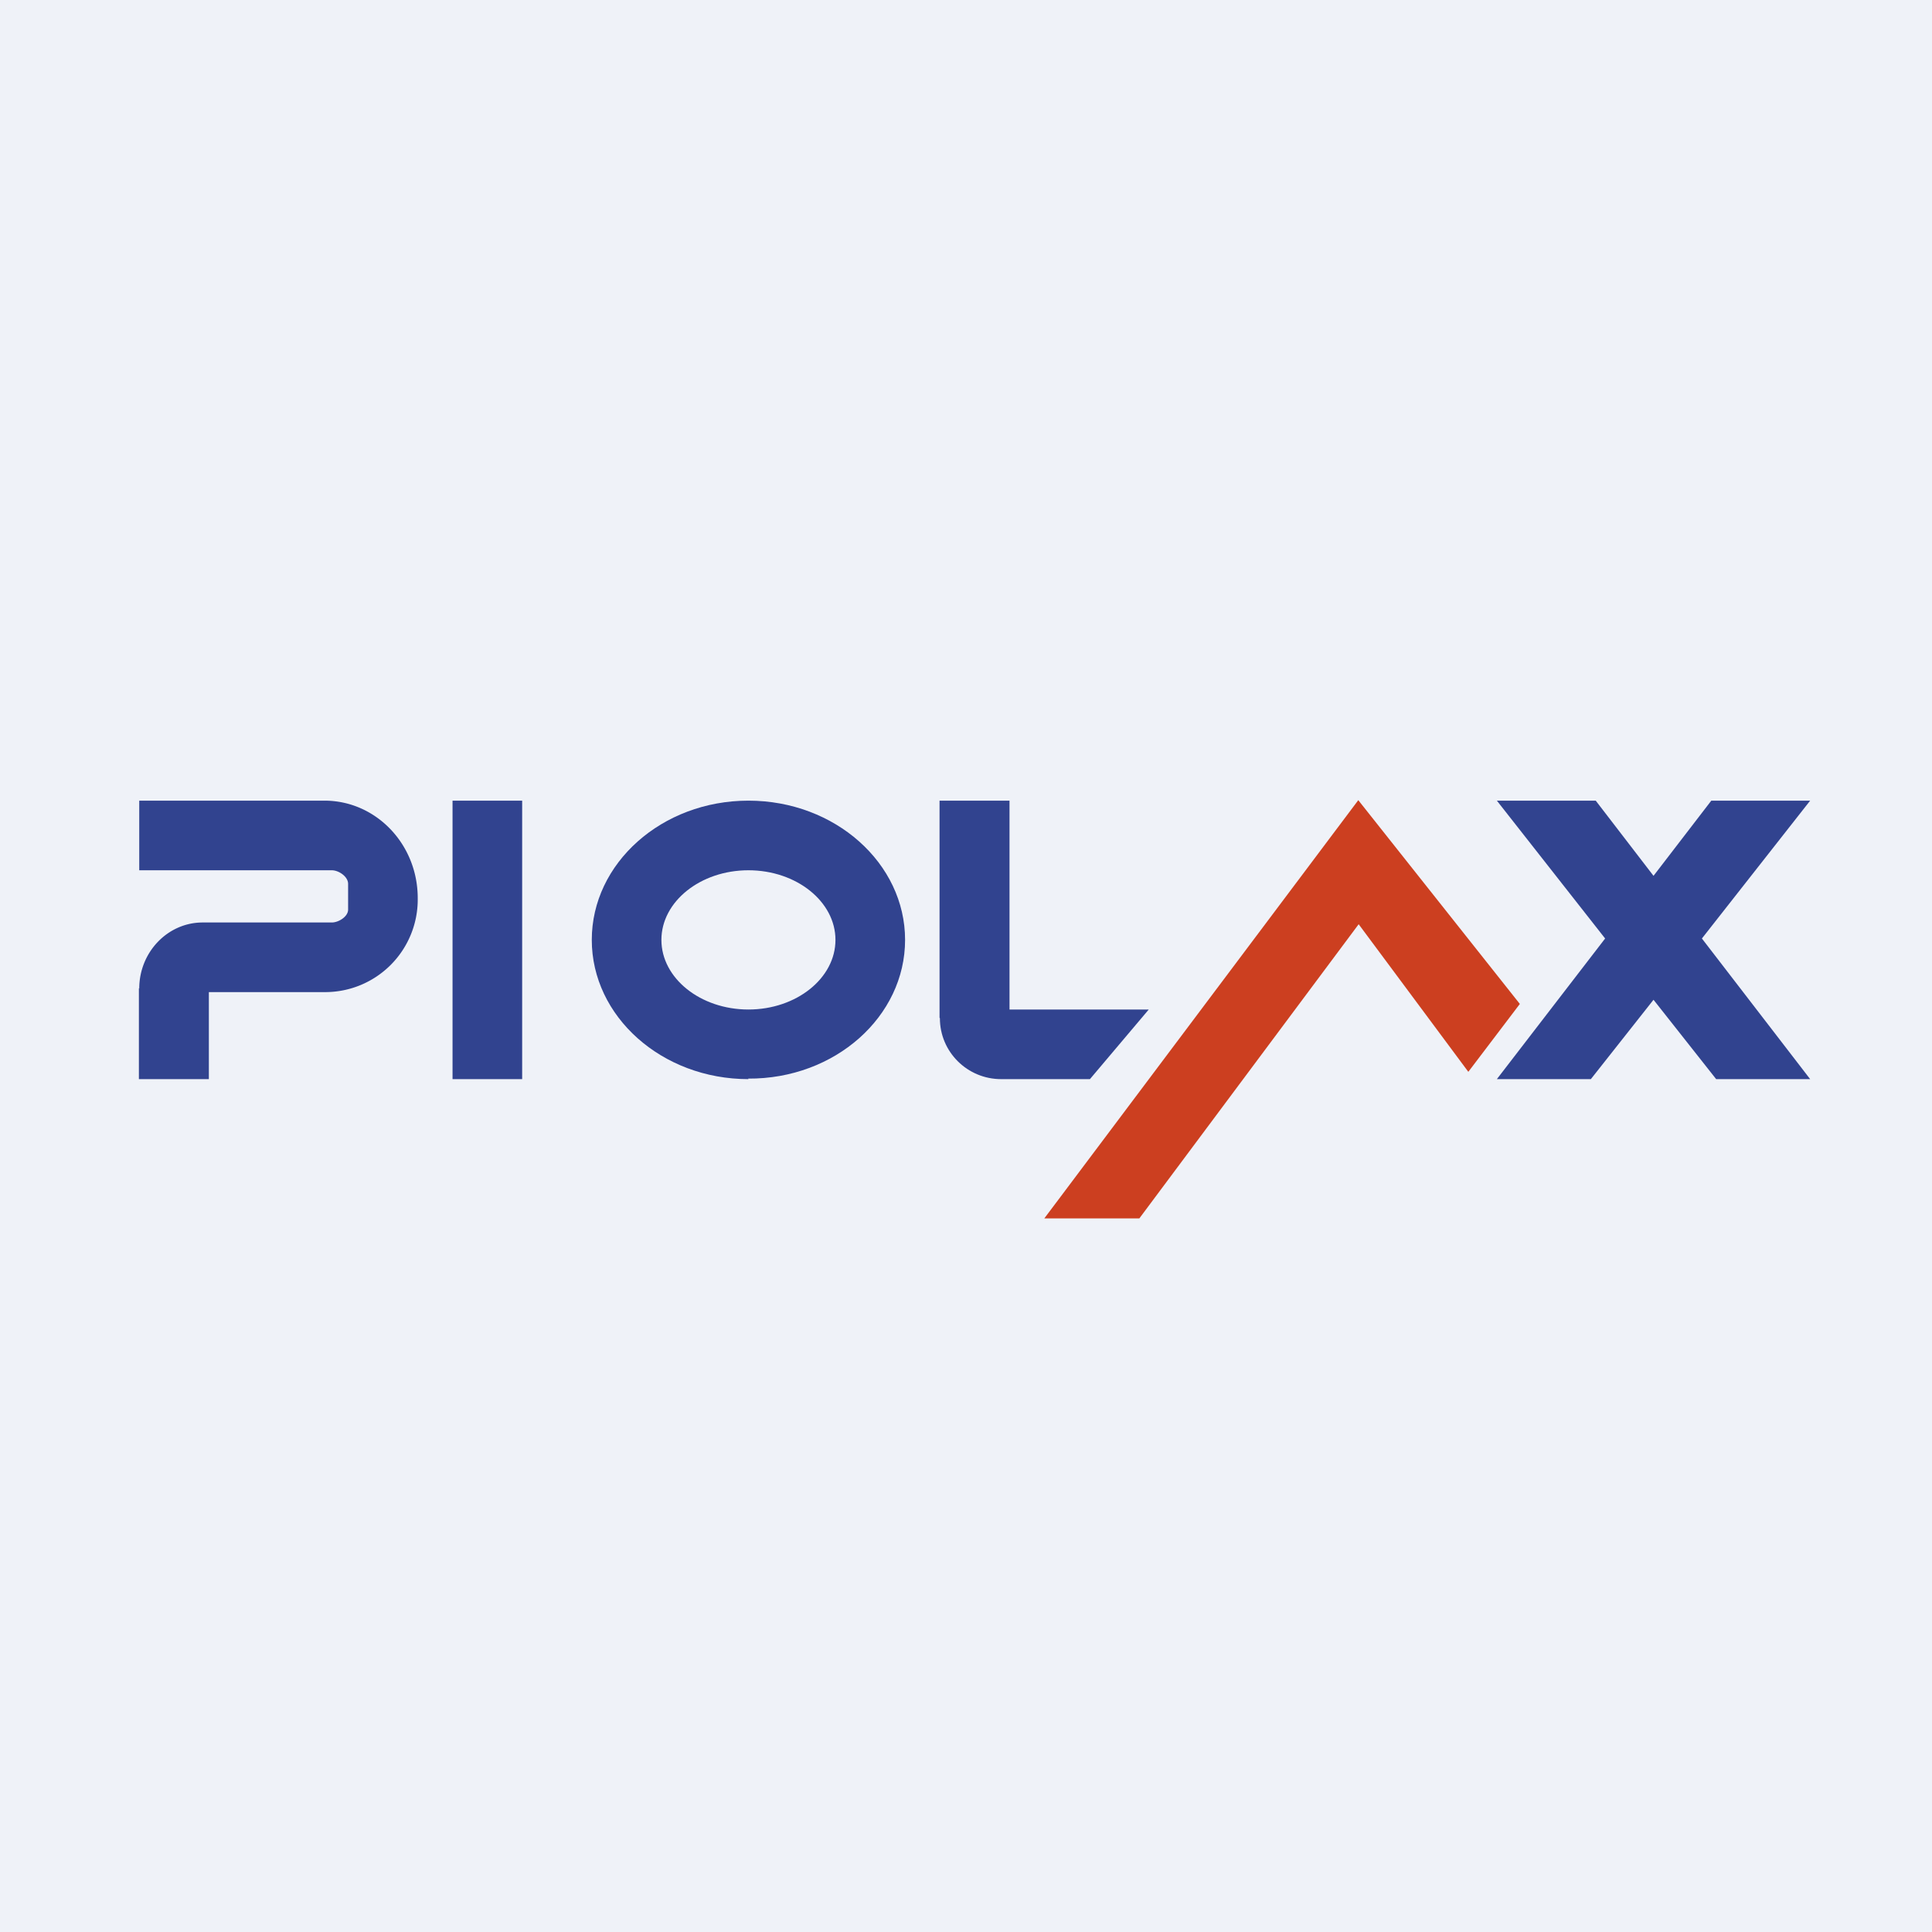 <?xml version="1.0" encoding="UTF-8"?>
<!-- generated by Finnhub -->
<svg viewBox="0 0 55.5 55.5" xmlns="http://www.w3.org/2000/svg">
<path d="M 0,0 H 55.5 V 55.5 H 0 Z" fill="rgb(239, 242, 248)"/>
<path d="M 3.99,28.385 V 31 H 6 V 28.5 H 9.32 A 2.66,2.66 0 0,0 12,25.8 C 12,24.25 10.8,23 9.32,23 H 4 V 25 H 9.53 C 9.73,25 10,25.18 10,25.39 V 26.13 C 10,26.33 9.73,26.5 9.53,26.5 H 5.82 C 4.82,26.5 4,27.35 4,28.4 Z M 13,23 H 15 V 31 H 13 Z" fill="rgb(49, 67, 143)"/>
<path d="M 21.49,30.985 C 23.99,31 26,29.2 26,27 S 23.99,23 21.5,23 S 17,24.8 17,27 S 19.01,31 21.5,31 Z M 21.5,29 C 22.88,29 24,28.1 24,27 S 22.88,25 21.5,25 S 19,25.9 19,27 S 20.12,29 21.5,29 Z" fill="rgb(49, 67, 143)" fill-rule="evenodd"/>
<path d="M 26.99,29.235 V 23 H 29 V 29 H 33 L 31.31,31 H 28.76 C 27.79,31 27,30.22 27,29.25 Z M 43,23 H 45.84 L 47.5,25.16 L 49.16,23 H 52 L 48.89,26.96 L 52,31 H 49.3 L 47.5,28.72 L 45.7,31 H 43 L 46.11,26.96 L 43,23 Z" fill="rgb(49, 67, 143)"/>
<path d="M 39.02,22.985 L 30,35 H 32.73 L 39.03,26.55 L 42.18,30.79 L 43.66,28.84 L 39.03,23 Z" fill="rgb(204, 63, 32)"/>
</svg>
